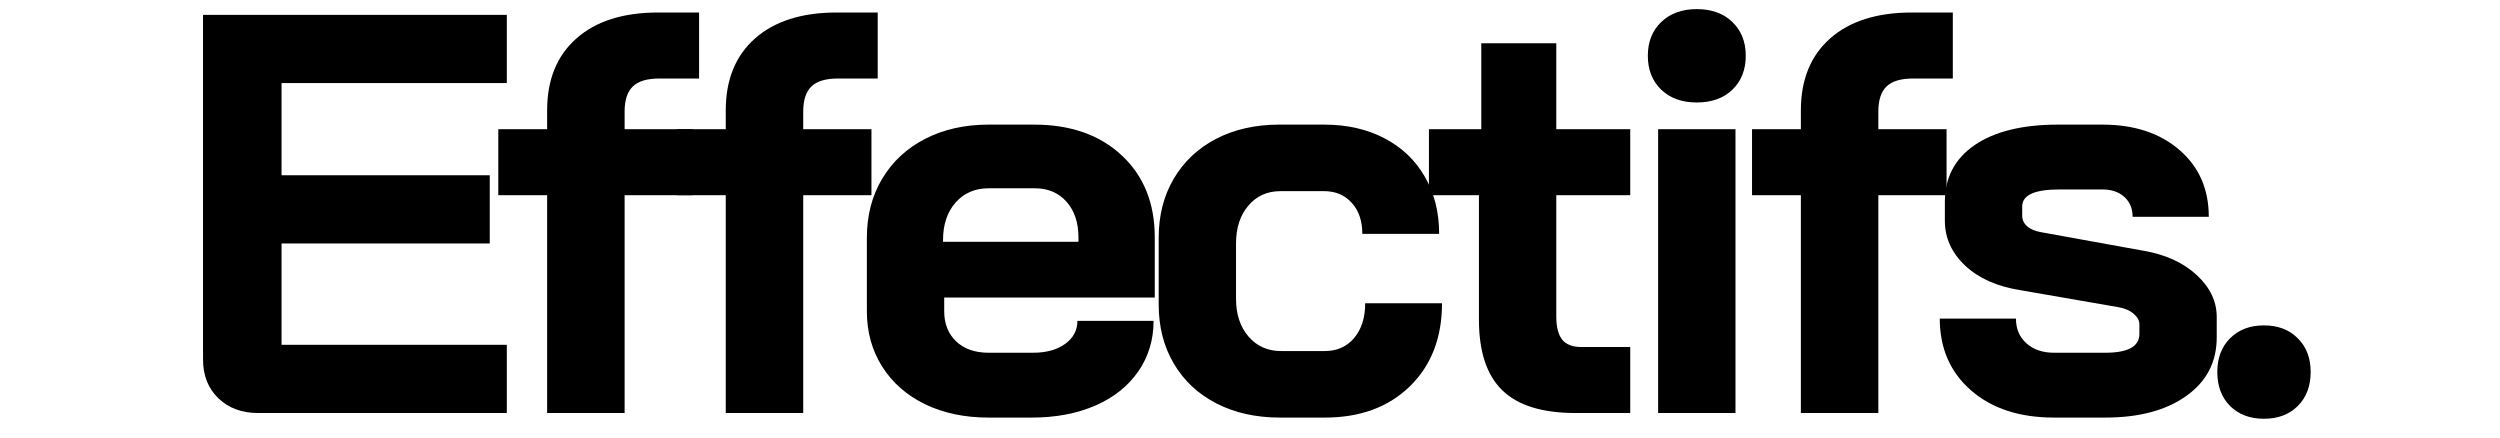 <svg xmlns="http://www.w3.org/2000/svg" xmlns:xlink="http://www.w3.org/1999/xlink" width="400" zoomAndPan="magnify" viewBox="0 0 300 52.5" height="70" preserveAspectRatio="xMidYMid meet" version="1.0"><defs><g/></defs><g fill="#000000" fill-opacity="1"><g transform="translate(20.13, 49.563)"><g><path d="M 10.859 0 C 8.898 0 7.305 -0.586 6.078 -1.766 C 4.848 -2.953 4.234 -4.504 4.234 -6.422 L 4.234 -47.781 L 40.688 -47.781 L 40.688 -39.594 L 13.656 -39.594 L 13.656 -28.531 L 38.641 -28.531 L 38.641 -20.344 L 13.656 -20.344 L 13.656 -8.188 L 40.688 -8.188 L 40.688 0 Z M 10.859 0 "/></g></g></g><g fill="#000000" fill-opacity="1"><g transform="translate(58.562, 49.563)"><g><path d="M 7.094 -26.141 L 1.234 -26.141 L 1.234 -34.062 L 7.094 -34.062 L 7.094 -36.312 C 7.094 -40 8.266 -42.879 10.609 -44.953 C 12.953 -47.023 16.219 -48.062 20.406 -48.062 L 25.328 -48.062 L 25.328 -40.141 L 20.547 -40.141 C 19.086 -40.141 18.031 -39.82 17.375 -39.188 C 16.719 -38.551 16.391 -37.551 16.391 -36.188 L 16.391 -34.062 L 24.578 -34.062 L 24.578 -26.141 L 16.391 -26.141 L 16.391 0 L 7.094 0 Z M 7.094 -26.141 "/></g></g></g><g fill="#000000" fill-opacity="1"><g transform="translate(79.996, 49.563)"><g><path d="M 7.094 -26.141 L 1.234 -26.141 L 1.234 -34.062 L 7.094 -34.062 L 7.094 -36.312 C 7.094 -40 8.266 -42.879 10.609 -44.953 C 12.953 -47.023 16.219 -48.062 20.406 -48.062 L 25.328 -48.062 L 25.328 -40.141 L 20.547 -40.141 C 19.086 -40.141 18.031 -39.82 17.375 -39.188 C 16.719 -38.551 16.391 -37.551 16.391 -36.188 L 16.391 -34.062 L 24.578 -34.062 L 24.578 -26.141 L 16.391 -26.141 L 16.391 0 L 7.094 0 Z M 7.094 -26.141 "/></g></g></g><g fill="#000000" fill-opacity="1"><g transform="translate(101.43, 49.563)"><g><path d="M 17.203 0.547 C 14.336 0.547 11.801 0.016 9.594 -1.047 C 7.383 -2.117 5.664 -3.625 4.438 -5.562 C 3.207 -7.5 2.594 -9.719 2.594 -12.219 L 2.594 -21.031 C 2.594 -23.707 3.207 -26.07 4.438 -28.125 C 5.664 -30.176 7.383 -31.77 9.594 -32.906 C 11.801 -34.039 14.336 -34.609 17.203 -34.609 L 22.672 -34.609 C 27.035 -34.609 30.535 -33.379 33.172 -30.922 C 35.816 -28.461 37.141 -25.188 37.141 -21.094 L 37.141 -13.859 L 11.875 -13.859 L 11.875 -12.219 C 11.875 -10.719 12.352 -9.508 13.312 -8.594 C 14.27 -7.688 15.566 -7.234 17.203 -7.234 L 22.531 -7.234 C 24.125 -7.234 25.41 -7.586 26.391 -8.297 C 27.367 -9.004 27.859 -9.926 27.859 -11.062 L 37 -11.062 C 37 -8.781 36.383 -6.754 35.156 -4.984 C 33.926 -3.211 32.207 -1.848 30 -0.891 C 27.789 0.066 25.254 0.547 22.391 0.547 Z M 27.984 -20.547 L 27.984 -21.094 C 27.984 -22.863 27.504 -24.285 26.547 -25.359 C 25.598 -26.43 24.328 -26.969 22.734 -26.969 L 17.203 -26.969 C 15.566 -26.969 14.242 -26.395 13.234 -25.25 C 12.234 -24.113 11.734 -22.613 11.734 -20.75 L 11.734 -20.547 Z M 27.984 -20.547 "/></g></g></g><g fill="#000000" fill-opacity="1"><g transform="translate(136.448, 49.563)"><g><path d="M 17.141 0.547 C 14.266 0.547 11.723 -0.02 9.516 -1.156 C 7.316 -2.289 5.613 -3.883 4.406 -5.938 C 3.195 -7.988 2.594 -10.352 2.594 -13.031 L 2.594 -21.031 C 2.594 -23.707 3.195 -26.07 4.406 -28.125 C 5.613 -30.176 7.305 -31.77 9.484 -32.906 C 11.672 -34.039 14.195 -34.609 17.062 -34.609 L 22.453 -34.609 C 25.191 -34.609 27.602 -34.062 29.688 -32.969 C 31.781 -31.875 33.395 -30.336 34.531 -28.359 C 35.676 -26.379 36.25 -24.094 36.25 -21.5 L 27.031 -21.5 C 27.031 -23.051 26.609 -24.289 25.766 -25.219 C 24.922 -26.156 23.816 -26.625 22.453 -26.625 L 17.203 -26.625 C 15.609 -26.625 14.32 -26.039 13.344 -24.875 C 12.363 -23.719 11.875 -22.207 11.875 -20.344 L 11.875 -13.719 C 11.875 -11.852 12.375 -10.336 13.375 -9.172 C 14.375 -8.016 15.672 -7.438 17.266 -7.438 L 22.531 -7.438 C 23.988 -7.438 25.16 -7.957 26.047 -9 C 26.93 -10.051 27.375 -11.441 27.375 -13.172 L 36.594 -13.172 C 36.594 -9.035 35.305 -5.711 32.734 -3.203 C 30.16 -0.703 26.758 0.547 22.531 0.547 Z M 17.141 0.547 "/></g></g></g><g fill="#000000" fill-opacity="1"><g transform="translate(170.238, 49.563)"><g><path d="M 18.844 0 C 14.832 0 11.895 -0.91 10.031 -2.734 C 8.164 -4.555 7.234 -7.379 7.234 -11.203 L 7.234 -26.141 L 1.234 -26.141 L 1.234 -34.062 L 7.516 -34.062 L 7.516 -44.375 L 16.516 -44.375 L 16.516 -34.062 L 25.391 -34.062 L 25.391 -26.141 L 16.516 -26.141 L 16.516 -11.609 C 16.516 -10.328 16.754 -9.391 17.234 -8.797 C 17.711 -8.211 18.477 -7.922 19.531 -7.922 L 25.391 -7.922 L 25.391 0 Z M 18.844 0 "/></g></g></g><g fill="#000000" fill-opacity="1"><g transform="translate(193.788, 49.563)"><g><path d="M 9.828 -37.266 C 8.055 -37.266 6.633 -37.773 5.562 -38.797 C 4.488 -39.828 3.953 -41.188 3.953 -42.875 C 3.953 -44.551 4.488 -45.898 5.562 -46.922 C 6.633 -47.953 8.055 -48.469 9.828 -48.469 C 11.609 -48.469 13.031 -47.953 14.094 -46.922 C 15.164 -45.898 15.703 -44.551 15.703 -42.875 C 15.703 -41.188 15.164 -39.828 14.094 -38.797 C 13.031 -37.773 11.609 -37.266 9.828 -37.266 Z M 5.188 -34.062 L 14.469 -34.062 L 14.469 0 L 5.188 0 Z M 5.188 -34.062 "/></g></g></g><g fill="#000000" fill-opacity="1"><g transform="translate(209.01, 49.563)"><g><path d="M 7.094 -26.141 L 1.234 -26.141 L 1.234 -34.062 L 7.094 -34.062 L 7.094 -36.312 C 7.094 -40 8.266 -42.879 10.609 -44.953 C 12.953 -47.023 16.219 -48.062 20.406 -48.062 L 25.328 -48.062 L 25.328 -40.141 L 20.547 -40.141 C 19.086 -40.141 18.031 -39.82 17.375 -39.188 C 16.719 -38.551 16.391 -37.551 16.391 -36.188 L 16.391 -34.062 L 24.578 -34.062 L 24.578 -26.141 L 16.391 -26.141 L 16.391 0 L 7.094 0 Z M 7.094 -26.141 "/></g></g></g><g fill="#000000" fill-opacity="1"><g transform="translate(230.445, 49.563)"><g><path d="M 16.047 0.547 C 11.898 0.547 8.578 -0.539 6.078 -2.719 C 3.578 -4.906 2.328 -7.773 2.328 -11.328 L 11.469 -11.328 C 11.469 -10.098 11.891 -9.109 12.734 -8.359 C 13.578 -7.609 14.68 -7.234 16.047 -7.234 L 22.188 -7.234 C 24.914 -7.234 26.281 -7.984 26.281 -9.484 L 26.281 -10.656 C 26.281 -11.102 26.051 -11.52 25.594 -11.906 C 25.145 -12.301 24.531 -12.566 23.75 -12.703 L 11.953 -14.75 C 9.172 -15.195 6.973 -16.18 5.359 -17.703 C 3.742 -19.234 2.938 -21.023 2.938 -23.078 L 2.938 -25.328 C 2.938 -28.242 4.129 -30.52 6.516 -32.156 C 8.91 -33.789 12.242 -34.609 16.516 -34.609 L 21.844 -34.609 C 25.664 -34.609 28.75 -33.594 31.094 -31.562 C 33.438 -29.539 34.609 -26.867 34.609 -23.547 L 25.469 -23.547 C 25.469 -24.547 25.133 -25.344 24.469 -25.938 C 23.812 -26.531 22.938 -26.828 21.844 -26.828 L 16.656 -26.828 C 13.695 -26.828 12.219 -26.145 12.219 -24.781 L 12.219 -23.688 C 12.219 -23.188 12.41 -22.766 12.797 -22.422 C 13.18 -22.078 13.738 -21.836 14.469 -21.703 L 26.891 -19.453 C 29.484 -18.992 31.578 -18.023 33.172 -16.547 C 34.766 -15.066 35.562 -13.395 35.562 -11.531 L 35.562 -9.078 C 35.562 -6.117 34.344 -3.773 31.906 -2.047 C 29.477 -0.316 26.238 0.547 22.188 0.547 Z M 16.047 0.547 "/></g></g></g><g fill="#000000" fill-opacity="1"><g transform="translate(263.483, 49.563)"><g><path d="M 8.188 0.688 C 6.508 0.688 5.156 0.176 4.125 -0.844 C 3.102 -1.875 2.594 -3.234 2.594 -4.922 C 2.594 -6.598 3.102 -7.945 4.125 -8.969 C 5.156 -10 6.508 -10.516 8.188 -10.516 C 9.875 -10.516 11.227 -10 12.25 -8.969 C 13.281 -7.945 13.797 -6.598 13.797 -4.922 C 13.797 -3.234 13.281 -1.875 12.25 -0.844 C 11.227 0.176 9.875 0.688 8.188 0.688 Z M 8.188 0.688 "/></g></g></g></svg>